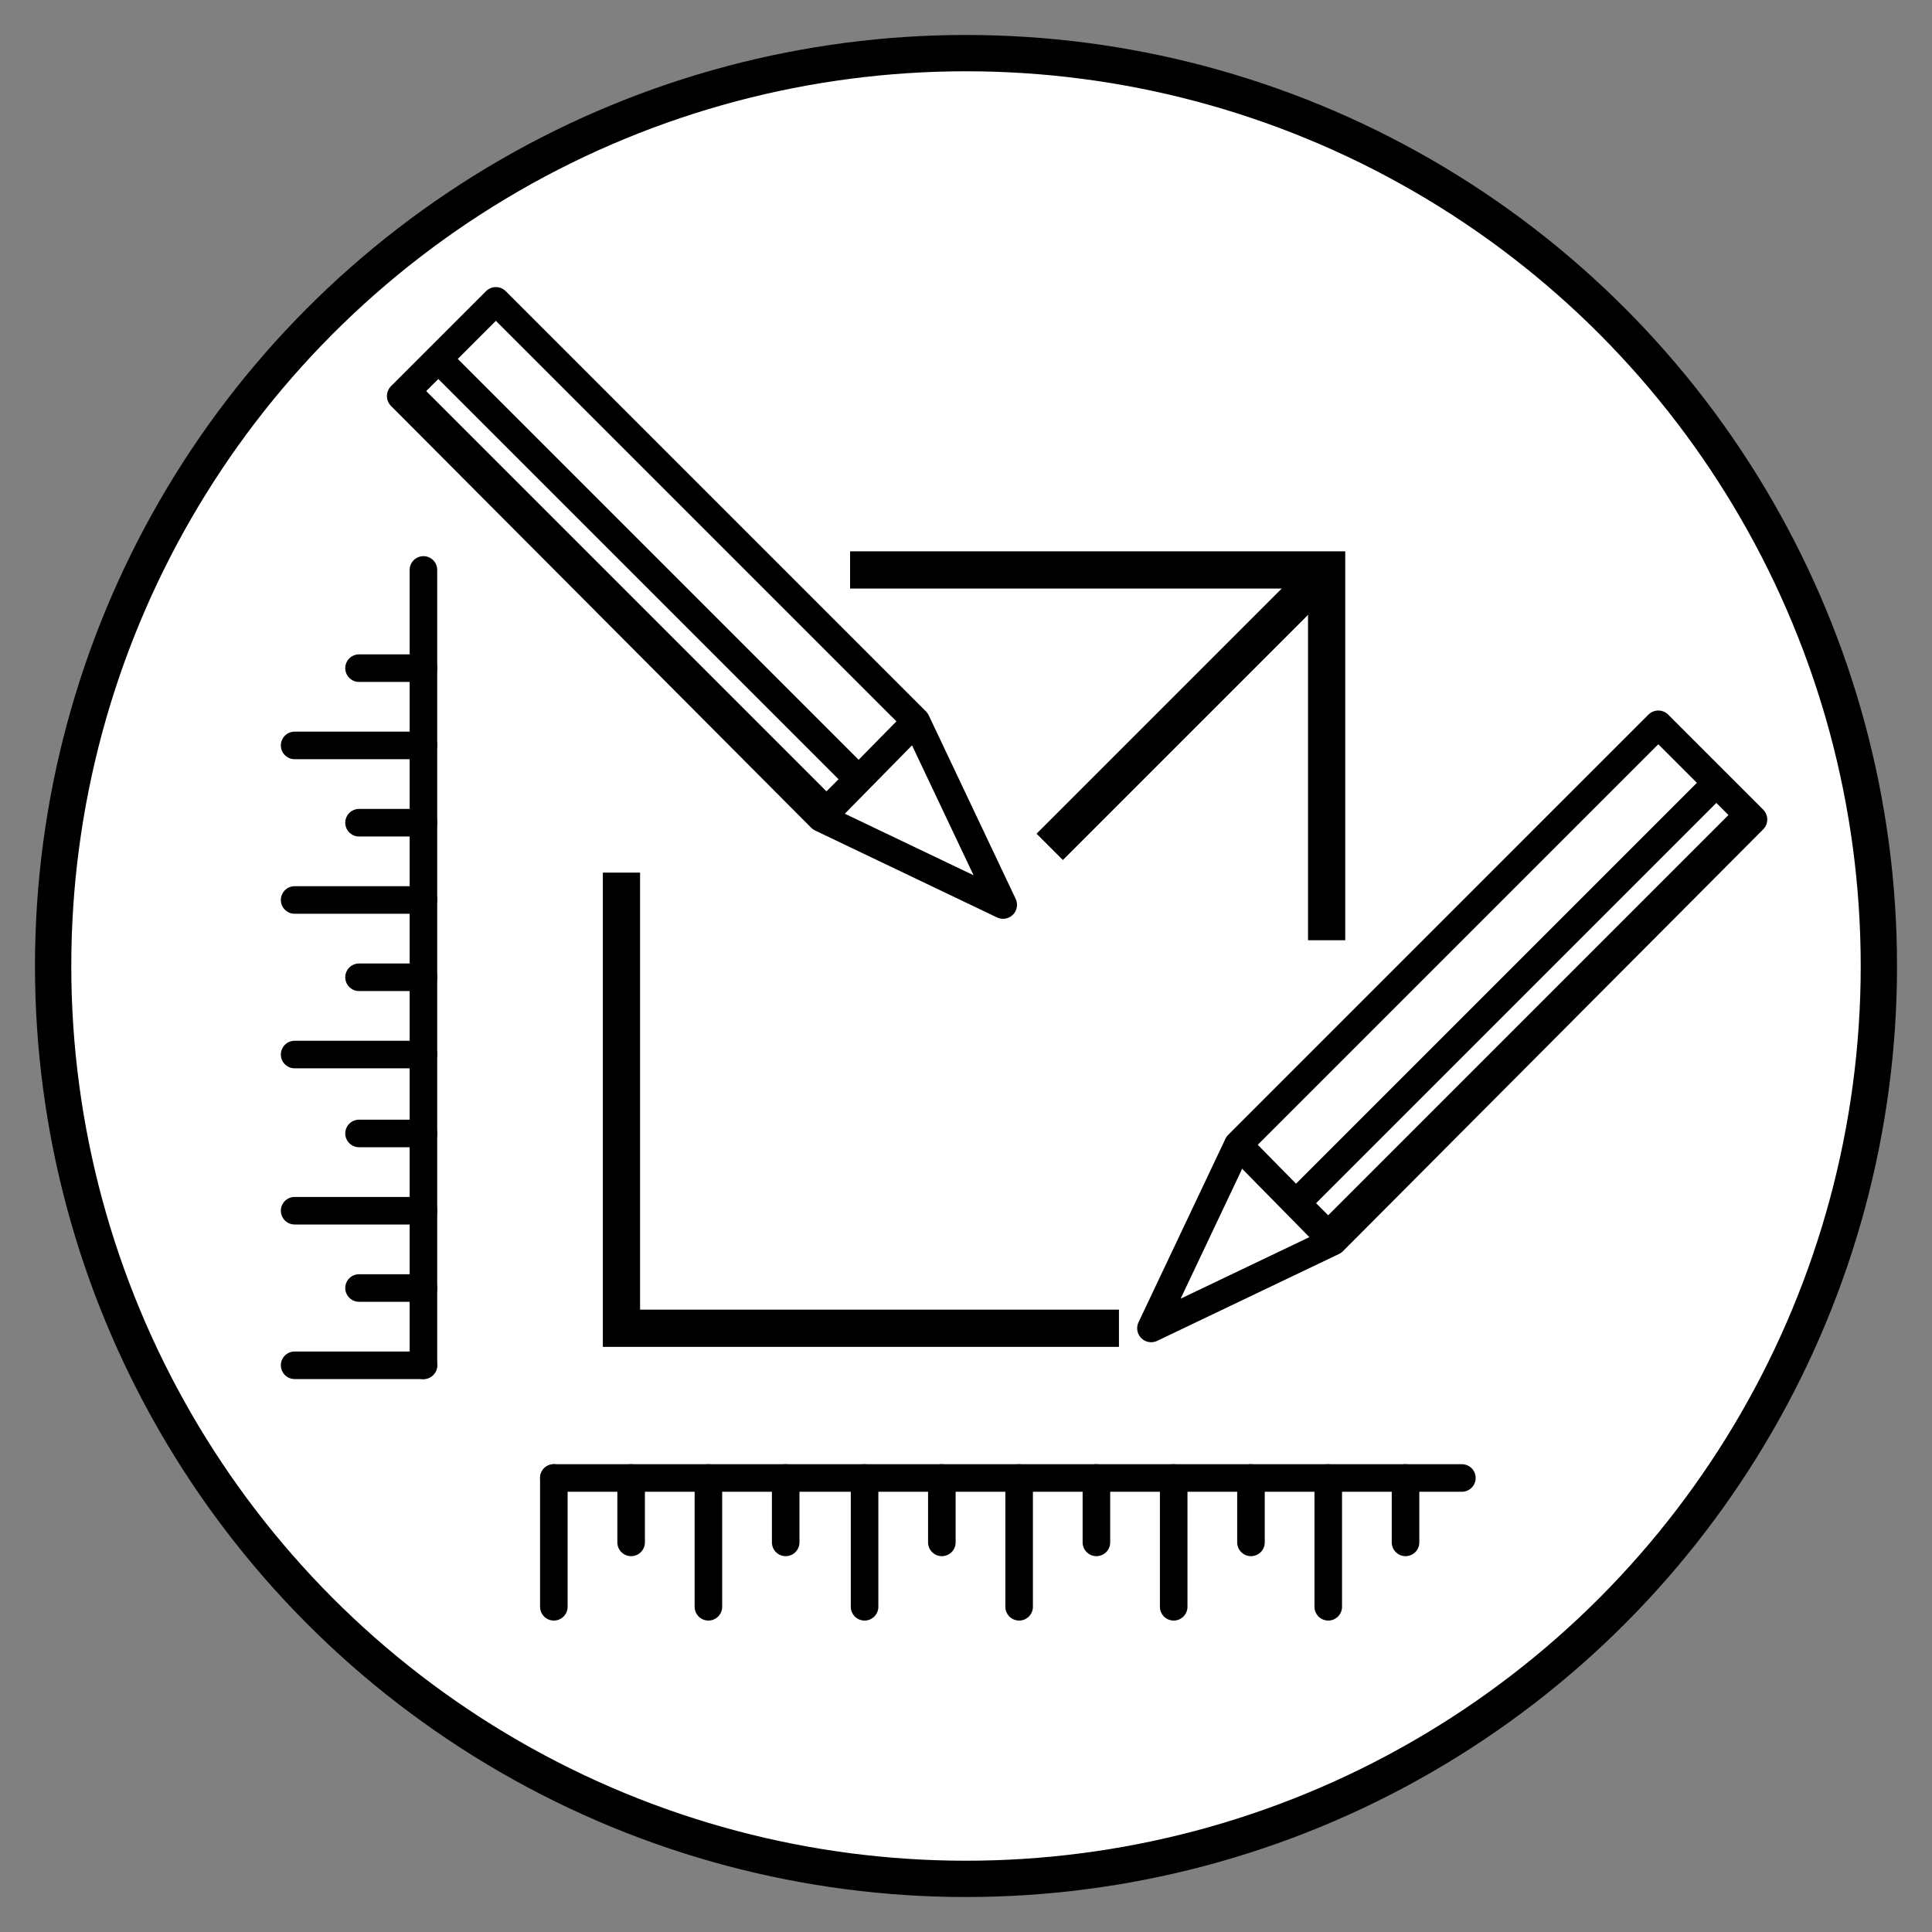 <?xml version="1.0" encoding="utf-8"?>
<!-- Generator: Adobe Illustrator 25.2.2, SVG Export Plug-In . SVG Version: 6.00 Build 0)  -->
<svg version="1.1" id="Livello_1" xmlns="http://www.w3.org/2000/svg" xmlns:xlink="http://www.w3.org/1999/xlink" x="0px" y="0px"
	 viewBox="0 0 120 120" style="enable-background:new 0 0 120 120;" xml:space="preserve">
<rect x="0" y="0" width="120" height="120" fill="#808080" stroke="none"/>
<style type="text/css">
	.st0{fill:#FFFFFF;stroke:#000000;stroke-width:2.255;stroke-miterlimit:10;}
	.st1{fill:none;stroke:#000000;stroke-width:2.312;stroke-miterlimit:10;}
	.st2{fill:none;stroke:#000000;stroke-width:1.736;stroke-linejoin:round;}
	.st3{fill:none;stroke:#000000;stroke-width:1.736;stroke-miterlimit:10;}
	.st4{fill:none;stroke:#000000;stroke-width:1.736;stroke-linejoin:round;stroke-miterlimit:4;}
	.st5{fill:none;stroke:#000000;stroke-width:1.712;stroke-linecap:round;stroke-linejoin:round;}
</style>
<g id="Livello_2_1_">
	<circle class="st0" cx="60" cy="60" r="56.7"/>
</g>
<g>
	<polyline class="st1" points="38.6,54.2 38.6,82.5 69.5,82.5 	"/>
	<polyline class="st1" points="82.4,58.4 82.4,35.4 52.8,35.4 	"/>
	<g>
		<polygon class="st2" points="82.8,77.1 71.5,82.5 76.9,71.1 103,45 108.9,50.9 		"/>
		<line class="st3" x1="76.9" y1="71.1" x2="82.8" y2="77.1"/>
		
			<rect x="76.1" y="61.3" transform="matrix(0.707 -0.707 0.707 0.707 -16.625 85.195)" class="st4" width="36.9" height="2.8"/>
	</g>
	<g>
		<polygon class="st2" points="24.9,24.6 30.8,18.7 56.9,44.8 62.3,56.2 51,50.8 		"/>
		<line class="st3" x1="51" y1="50.8" x2="56.9" y2="44.8"/>
		
			<rect x="37.9" y="17.9" transform="matrix(0.707 -0.707 0.707 0.707 -14.206 38.431)" class="st4" width="2.8" height="36.9"/>
	</g>
	<line class="st5" x1="34.4" y1="91.8" x2="90.8" y2="91.8"/>
	<line class="st5" x1="34.4" y1="91.8" x2="34.4" y2="99.8"/>
	<line class="st5" x1="44" y1="91.8" x2="44" y2="99.8"/>
	<line class="st5" x1="39.2" y1="91.8" x2="39.2" y2="95.8"/>
	<line class="st5" x1="53.7" y1="91.8" x2="53.7" y2="99.8"/>
	<line class="st5" x1="48.8" y1="91.8" x2="48.8" y2="95.8"/>
	<line class="st5" x1="63.3" y1="91.8" x2="63.3" y2="99.8"/>
	<line class="st5" x1="58.5" y1="91.8" x2="58.5" y2="95.8"/>
	<line class="st5" x1="72.9" y1="91.8" x2="72.9" y2="99.8"/>
	<line class="st5" x1="68.1" y1="91.8" x2="68.1" y2="95.8"/>
	<line class="st5" x1="82.5" y1="91.8" x2="82.5" y2="99.8"/>
	<line class="st5" x1="77.7" y1="91.8" x2="77.7" y2="95.8"/>
	<line class="st5" x1="87.3" y1="91.8" x2="87.3" y2="95.8"/>
	<line class="st5" x1="26.3" y1="35.4" x2="26.3" y2="84.8"/>
	<line class="st5" x1="18.3" y1="84.8" x2="26.3" y2="84.8"/>
	<line class="st5" x1="18.3" y1="75.2" x2="26.3" y2="75.2"/>
	<line class="st5" x1="22.3" y1="80" x2="26.3" y2="80"/>
	<line class="st5" x1="18.3" y1="65.5" x2="26.3" y2="65.5"/>
	<line class="st5" x1="22.3" y1="70.4" x2="26.3" y2="70.4"/>
	<line class="st5" x1="18.3" y1="55.9" x2="26.3" y2="55.9"/>
	<line class="st5" x1="22.3" y1="60.7" x2="26.3" y2="60.7"/>
	<line class="st5" x1="18.3" y1="46.3" x2="26.3" y2="46.3"/>
	<line class="st5" x1="22.3" y1="51.1" x2="26.3" y2="51.1"/>
	<line class="st5" x1="22.3" y1="41.5" x2="26.3" y2="41.5"/>
	<line class="st1" x1="82.4" y1="35.4" x2="65.2" y2="52.6"/>
</g>
</svg>
